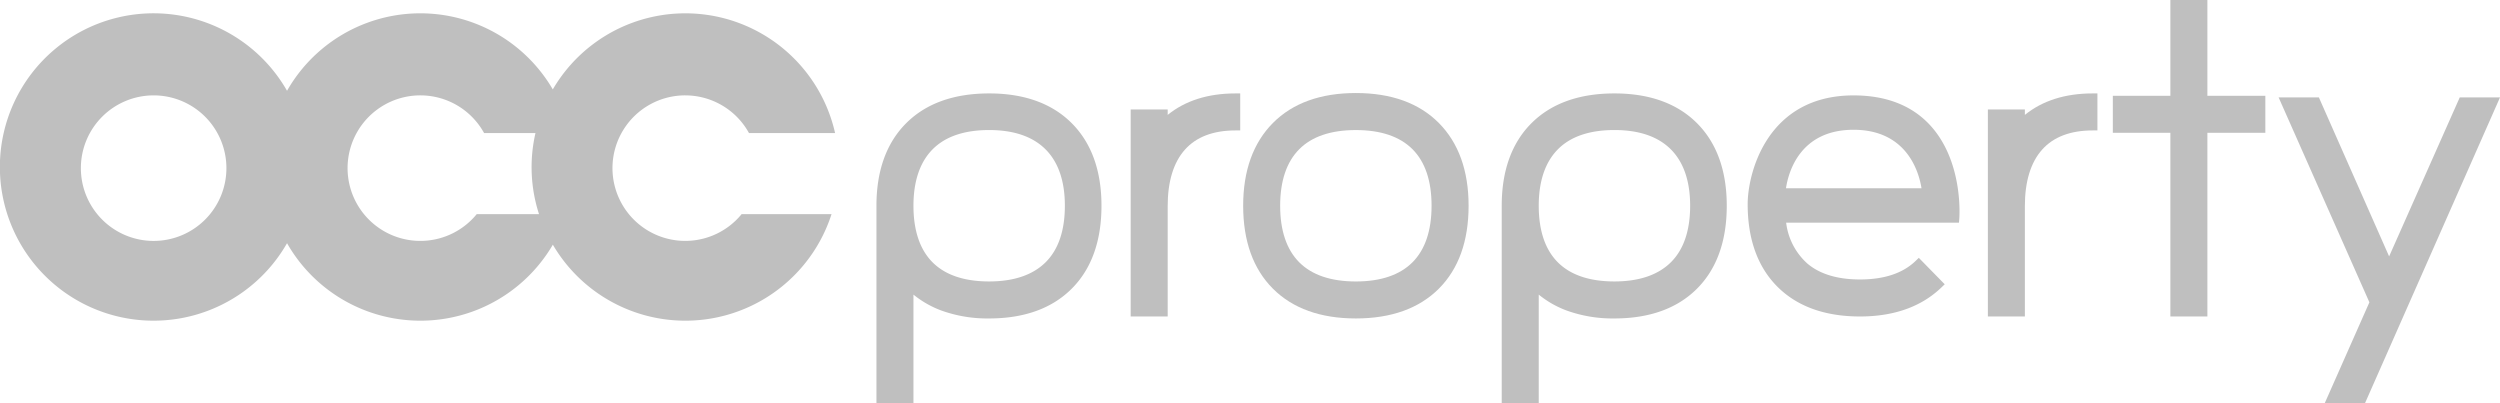 <svg xmlns="http://www.w3.org/2000/svg" width="542.469" height="87.487" viewBox="0 0 542.469 87.487"><g id="Group_1" data-name="Group 1" transform="translate(-8.923 -6.927)"><path id="Path_1" data-name="Path 1" d="M157.613,26.148a15.779,15.779,0,0,1,13.83,8.175h18.683a33.309,33.309,0,0,0-61.254-9.472,33.281,33.281,0,0,0-57.666.3,33.349,33.349,0,1,0,0,33.071,33.3,33.3,0,0,0,57.678.325,33.316,33.316,0,0,0,60.472-6.631H169.845a15.789,15.789,0,1,1-12.231-25.772ZM42.263,57.727A15.79,15.79,0,1,1,58.052,41.939,15.79,15.79,0,0,1,42.263,57.727Zm70.1-5.808a15.789,15.789,0,1,1,1.6-17.6h11.153a32.965,32.965,0,0,0,.77,17.6Z" transform="translate(0 1.476)" fill="#bfbfbf"></path><path id="Path_2" data-name="Path 2" d="M126.5,16.853c-7.657,0-13.712,2.173-18,6.458s-6.456,10.314-6.456,17.915V84.069h8.028V60.507a21.318,21.318,0,0,0,6.017,3.441,29.449,29.449,0,0,0,10.41,1.734c7.6,0,13.628-2.171,17.915-6.458s6.458-10.34,6.458-18c0-7.6-2.173-13.628-6.458-17.915S134.1,16.853,126.5,16.853Zm0,40.8c-5.4,0-9.527-1.395-12.276-4.148s-4.15-6.885-4.15-12.278c0-5.341,1.4-9.458,4.154-12.241S121.107,24.8,126.5,24.8c5.341,0,9.456,1.409,12.237,4.189s4.191,6.9,4.191,12.239c0,5.392-1.409,9.523-4.187,12.274S131.843,57.652,126.5,57.652Z" transform="translate(97.058 10.345)" fill="#bfbfbf"></path><path id="Path_3" data-name="Path 3" d="M137.085,21.511v-1.17h-8.03V65.253h8.03V41.309c0-5.359,1.264-9.49,3.76-12.276,2.463-2.755,6.151-4.15,10.957-4.15h1.021v-8.03H151.8C145.814,16.853,140.886,18.432,137.085,21.511Z" transform="translate(125.211 10.345)" fill="#bfbfbf"></path><path id="Path_4" data-name="Path 4" d="M165.462,16.811c-7.661,0-13.718,2.187-18,6.5s-6.456,10.356-6.456,17.956c0,7.659,2.171,13.712,6.458,18s10.34,6.458,18,6.458,13.71-2.171,18-6.458,6.458-10.342,6.458-18c0-7.6-2.173-13.638-6.456-17.956S173.119,16.811,165.462,16.811Zm16.426,24.458c0,5.392-1.395,9.525-4.148,12.278S170.858,57.7,165.462,57.7s-9.529-1.395-12.278-4.148-4.152-6.885-4.152-12.278,1.4-9.523,4.152-12.28,6.885-4.148,12.278-4.148,9.523,1.395,12.278,4.148S181.888,35.878,181.888,41.269Z" transform="translate(137.668 10.302)" fill="#bfbfbf"></path><path id="Path_5" data-name="Path 5" d="M192.934,16.853c-7.654,0-13.71,2.173-18,6.458s-6.456,10.314-6.456,17.915V84.069h8.03V60.507a21.334,21.334,0,0,0,6.014,3.441,29.452,29.452,0,0,0,10.412,1.734c7.6,0,13.628-2.171,17.913-6.458s6.46-10.342,6.46-18c0-7.6-2.173-13.628-6.46-17.915S200.536,16.853,192.934,16.853Zm16.428,24.373c0,5.392-1.411,9.523-4.189,12.274s-6.9,4.152-12.239,4.152c-5.4,0-9.525-1.395-12.278-4.148s-4.148-6.885-4.148-12.278c0-5.341,1.4-9.458,4.152-12.241s6.883-4.187,12.274-4.187c5.339,0,9.456,1.409,12.235,4.189S209.362,35.887,209.362,41.226Z" transform="translate(166.301 10.345)" fill="#bfbfbf"></path><path id="Path_6" data-name="Path 6" d="M228.158,21.513V20.341H220.13V65.253h8.028V41.309c0-5.359,1.264-9.49,3.76-12.276,2.463-2.755,6.151-4.15,10.959-4.15H243.9v-8.03h-1.021C236.887,16.853,231.959,18.432,228.158,21.513Z" transform="translate(220.137 10.345)" fill="#bfbfbf"></path><path id="Path_7" data-name="Path 7" d="M253.923,6.927h-8.03V27.713H233.406v8.028h12.487V75.6h8.03V35.741H266.5V27.713H253.923Z" transform="translate(233.975 0)" fill="#bfbfbf"></path><path id="Path_8" data-name="Path 8" d="M290.327,17.273,275,51.78,259.755,17.273h-8.736l19.7,44.467-9.691,21.891h8.736l29.3-66.358Z" transform="translate(252.333 10.783)" fill="#bfbfbf"></path><path id="Path_9" data-name="Path 9" d="M217.589,17.063c-18.85,0-22.98,16.975-22.98,23.6,0,7.6,2.173,13.63,6.456,17.913s10.314,6.458,17.915,6.458c7.364,0,13.3-2.11,17.639-6.27l.747-.717-5.62-5.737-.731.7c-2.751,2.647-6.8,3.993-12.035,3.993-4.861,0-8.7-1.158-11.4-3.439a14.134,14.134,0,0,1-4.622-8.888h37.5l.074-.944c.037-.5.85-12.452-6.384-20.251C230.192,19.224,224.62,17.063,217.589,17.063ZM202.921,37.216c.482-3.257,2.892-12.693,14.666-12.693,11.737,0,14.229,9.427,14.741,12.693Z" transform="translate(193.537 10.564)" fill="#bfbfbf"></path></g></svg>